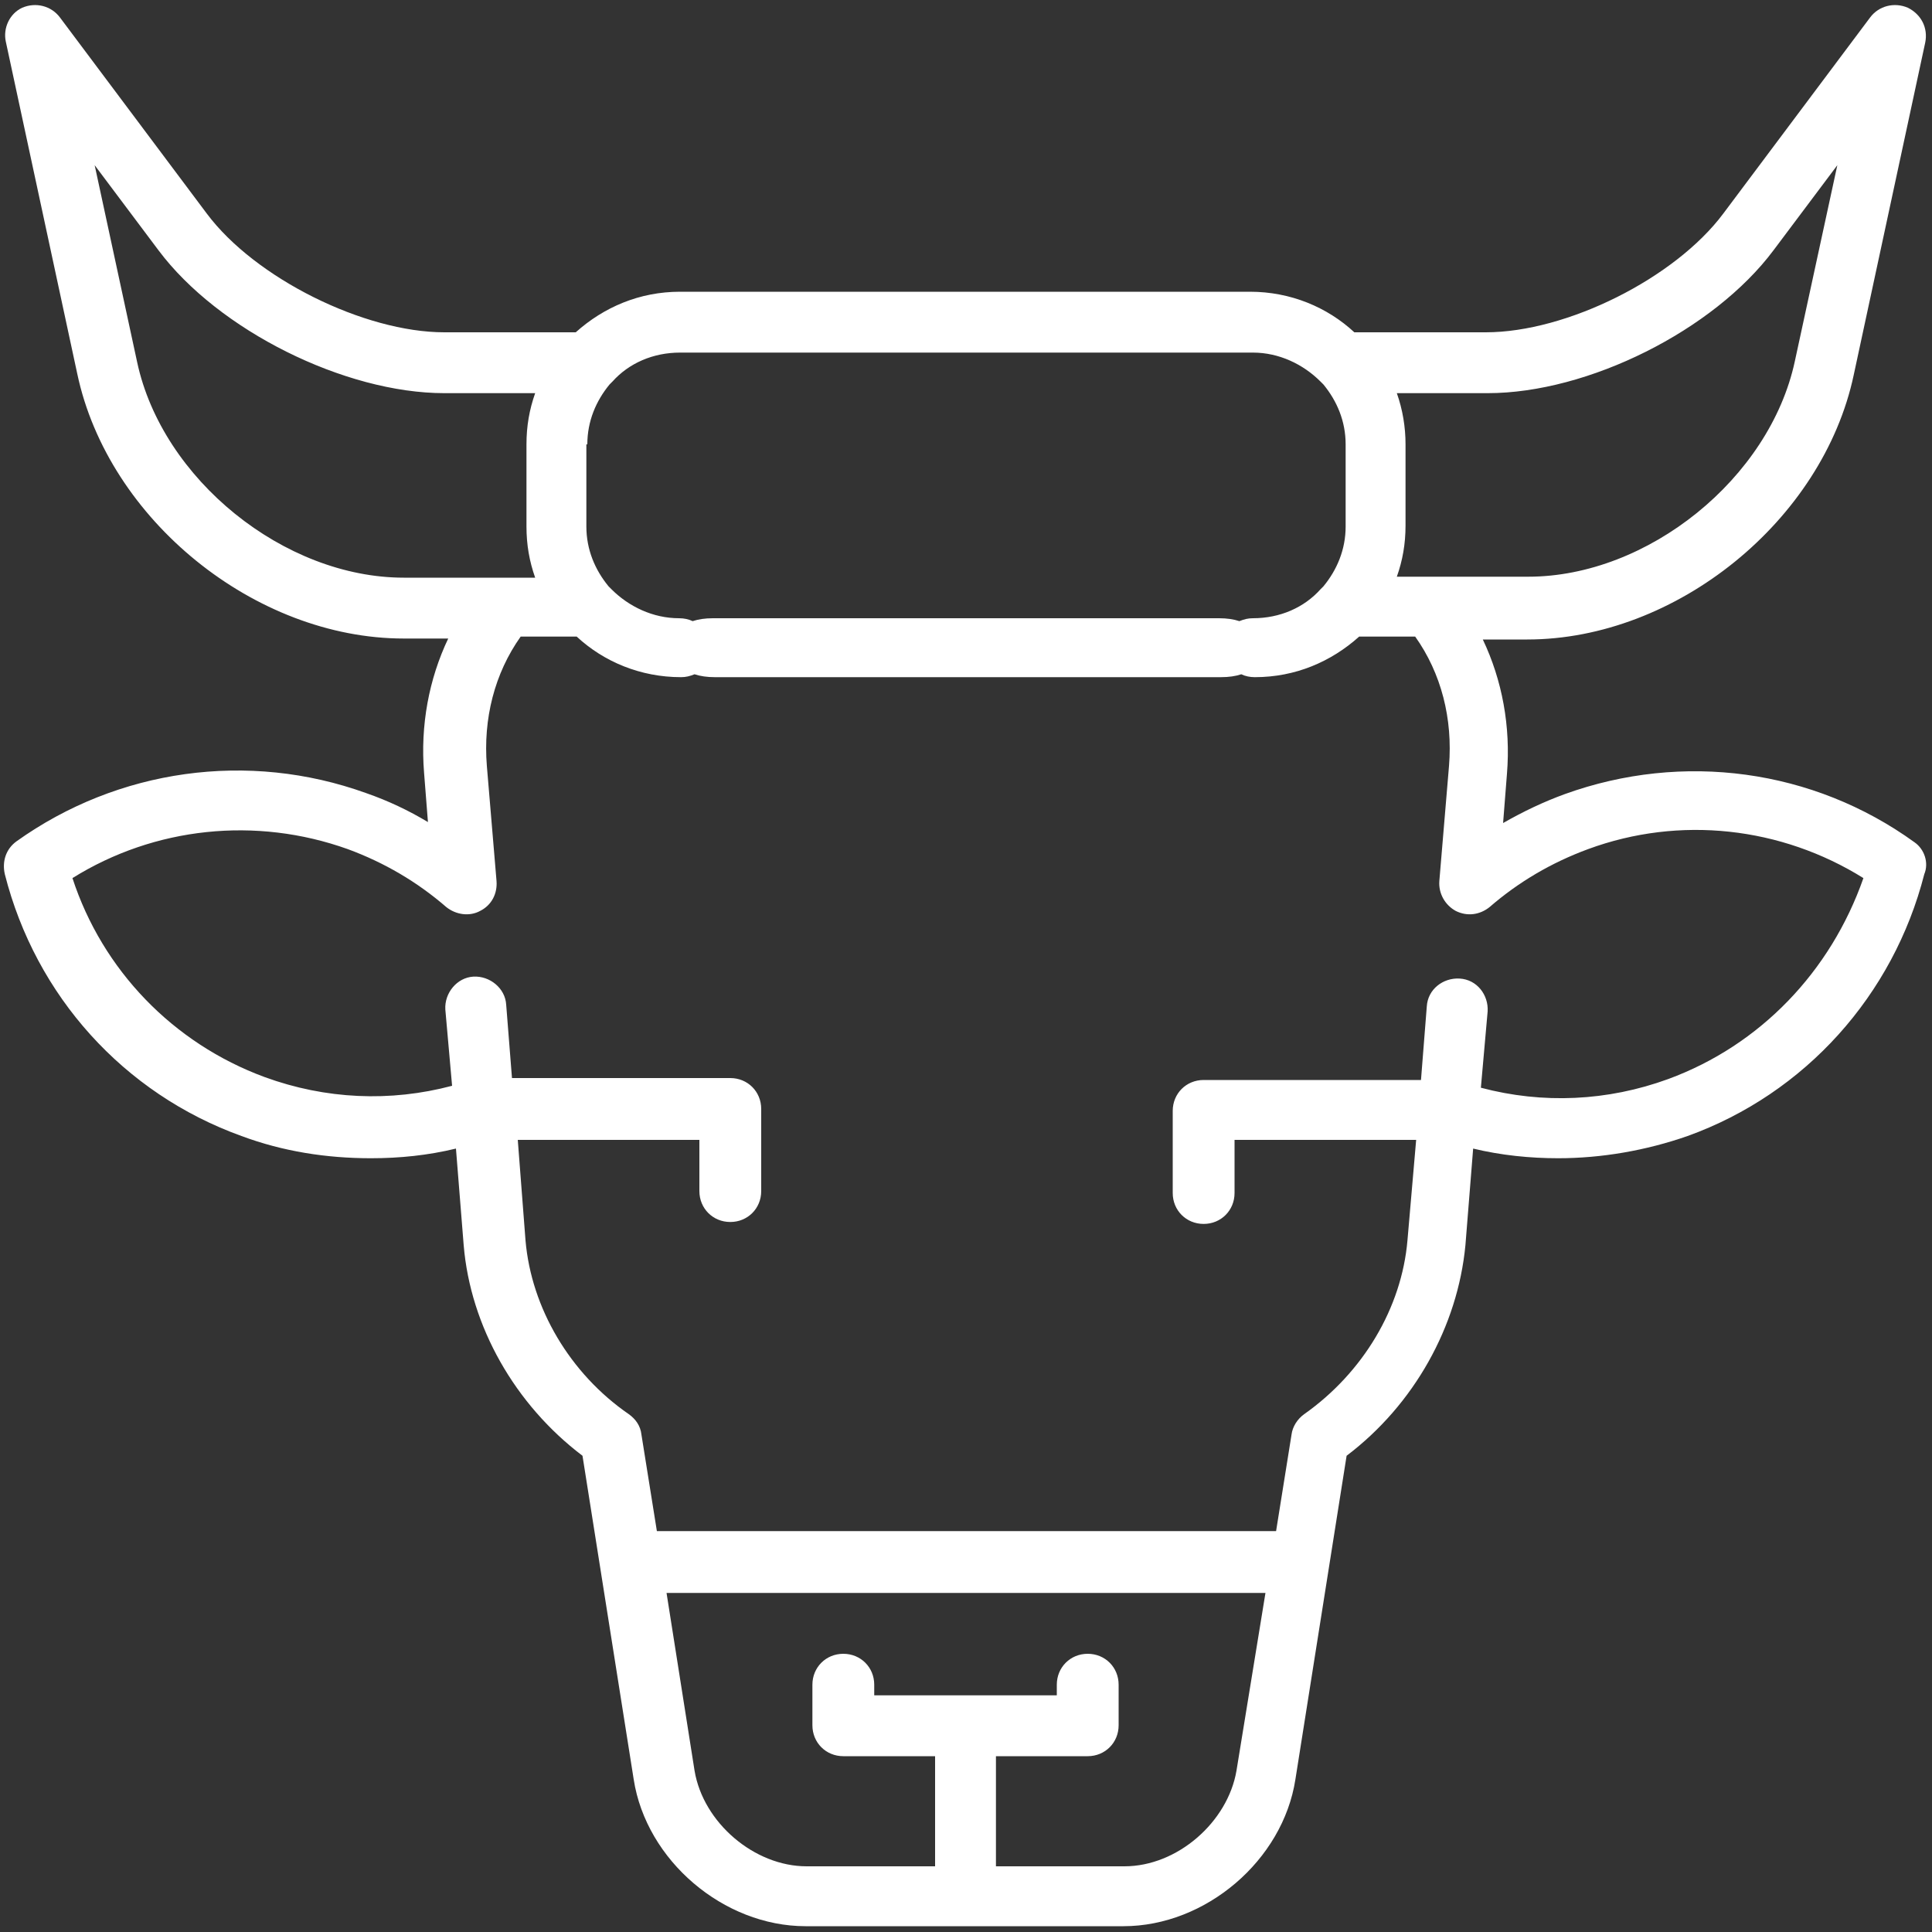<?xml version="1.0" encoding="utf-8"?>
<!-- Generator: Adobe Illustrator 22.0.1, SVG Export Plug-In . SVG Version: 6.00 Build 0)  -->
<svg version="1.1" id="Layer_1" xmlns="http://www.w3.org/2000/svg" xmlns:xlink="http://www.w3.org/1999/xlink" x="0px" y="0px"
	 viewBox="0 0 200 200" style="enable-background:new 0 0 200 200;" fill="#fff" xml:space="preserve">
<rect x="0" y="0" width="200" height="200" fill="#333333" stroke="none"/>
<path d="M198.2,87.2c-10.5-7.6-24-9.4-36.2-5c-2.2,0.8-4.3,1.8-6.4,3l0.4-5.1c0.4-4.9-0.5-9.7-2.5-13.9h4.6
	c15.4,0,30.6-12.3,33.8-27.4l7.4-34.4c0.3-1.5-0.4-2.9-1.8-3.6c-1.4-0.6-3-0.2-3.9,1l-15.2,20.3c-5,6.7-16.2,12.3-24.6,12.3h-13.6
	c-2.8-2.6-6.6-4.2-10.8-4.2H70.4c-4.2,0-7.9,1.6-10.8,4.2H46c-8.3,0-19.6-5.6-24.6-12.3L6.2,1.8c-0.9-1.2-2.5-1.6-3.9-1
	C1,1.4,0.3,2.9,0.6,4.3l7.4,34.4c3.2,15.1,18.4,27.4,33.8,27.4h4.6c-2,4.2-2.9,9-2.5,13.9l0.4,5.1c-2-1.2-4.1-2.2-6.4-3
	c-12.2-4.4-25.7-2.5-36.2,5c-1.1,0.8-1.5,2.1-1.2,3.4c3.2,12.6,12.3,22.7,24.5,27.1c4.3,1.6,8.8,2.3,13.4,2.3c3,0,5.9-0.3,8.8-1
	l0.8,10c0.7,8.4,5.3,16.5,12.3,21.8l5.3,33.5c1.3,8.4,9.3,15.2,17.8,15.2h32.9c8.5,0,16.5-6.8,17.8-15.2l5.3-33.5
	c7-5.3,11.5-13.4,12.3-21.8l0.8-10c2.9,0.7,5.9,1,8.8,1c4.5,0,9.1-0.8,13.4-2.3c12.2-4.4,21.3-14.6,24.5-27.1
	C199.7,89.3,199.2,87.9,198.2,87.2z M144.6,40.7h9.4c10.4,0,23.4-6.5,29.6-14.8l6.6-8.8l-4.4,20.3c-2.6,12.1-15.2,22.3-27.6,22.3
	h-10.3c0,0,0,0-0.1,0h-3.2c0.6-1.7,0.9-3.4,0.9-5.3V46C145.5,44.2,145.2,42.4,144.6,40.7z M60.8,46c0-2.4,0.9-4.5,2.3-6.2
	c0.1-0.1,0.2-0.2,0.3-0.3c1.7-1.9,4.2-3,7-3h59.3c2.7,0,5.2,1.2,7,3c0.1,0.1,0.2,0.2,0.3,0.3c1.4,1.7,2.3,3.8,2.3,6.2v8.5
	c0,2.4-0.9,4.5-2.3,6.2c-0.1,0.1-0.2,0.2-0.3,0.3c-1.7,1.9-4.2,3-7,3c-0.5,0-0.9,0.1-1.4,0.3c-0.6-0.2-1.3-0.3-2.1-0.3H73.8
	c-0.8,0-1.5,0.1-2.1,0.3c-0.4-0.2-0.9-0.3-1.4-0.3c-2.7,0-5.2-1.2-7-3c-0.1-0.1-0.2-0.2-0.3-0.3c-1.4-1.7-2.3-3.8-2.3-6.2V46z
	 M41.8,59.8c-12.4,0-25-10.2-27.6-22.3L9.8,17.1l6.6,8.8c6.2,8.3,19.3,14.8,29.6,14.8h9.4c-0.6,1.7-0.9,3.4-0.9,5.3v8.5
	c0,1.9,0.3,3.6,0.9,5.3h-3.2c0,0,0,0-0.1,0H41.8z M128,183.3c-0.9,5.3-6.1,9.9-11.6,9.9h-13.3v-11.4h9.5c1.8,0,3.2-1.4,3.2-3.2v-4.2
	c0-1.8-1.4-3.2-3.2-3.2c-1.8,0-3.2,1.4-3.2,3.2v1.1H90.5v-1.1c0-1.8-1.4-3.2-3.2-3.2c-1.8,0-3.2,1.4-3.2,3.2v4.2
	c0,1.8,1.4,3.2,3.2,3.2h9.5v11.4H83.5c-5.4,0-10.7-4.5-11.6-9.9L69,164.9H131L128,183.3z M172.7,111.7c-6.3,2.3-13,2.6-19.4,0.9
	l0.7-7.9c0.1-1.7-1.1-3.3-2.9-3.4c-1.7-0.1-3.3,1.1-3.4,2.9l-0.6,7.6h-22.5c-1.8,0-3.2,1.4-3.2,3.2v8.5c0,1.8,1.4,3.2,3.2,3.2
	c1.8,0,3.2-1.4,3.2-3.2V118h18.8l-0.9,10.4c-0.6,7-4.6,13.7-10.7,18c-0.7,0.5-1.2,1.3-1.3,2.1l-1.6,10H68l-1.6-10
	c-0.1-0.9-0.6-1.6-1.3-2.1c-6.1-4.2-10.1-11-10.7-18L53.6,118h18.8v5.3c0,1.8,1.4,3.2,3.2,3.2c1.8,0,3.2-1.4,3.2-3.2v-8.5
	c0-1.8-1.4-3.2-3.2-3.2H53l-0.6-7.6c-0.1-1.7-1.7-3-3.4-2.9c-1.7,0.1-3,1.7-2.9,3.4l0.7,7.9c-6.4,1.7-13.1,1.4-19.4-0.9
	c-9.5-3.5-16.8-11.1-19.9-20.6c8.5-5.3,19-6.4,28.5-3c3.8,1.4,7.2,3.4,10.2,6c1,0.8,2.4,1,3.5,0.4c1.2-0.6,1.8-1.8,1.7-3.1l-1-11.9
	c-0.4-4.9,0.8-9.6,3.5-13.4h5.8c2.8,2.6,6.6,4.2,10.8,4.2c0.5,0,0.9-0.1,1.4-0.3c0.6,0.2,1.3,0.3,2.1,0.3h52.4
	c0.8,0,1.5-0.1,2.1-0.3c0.4,0.2,0.9,0.3,1.4,0.3c4.2,0,7.9-1.6,10.8-4.2h5.8c2.7,3.8,3.9,8.5,3.5,13.4l-1,11.9
	c-0.1,1.3,0.6,2.5,1.7,3.1c1.2,0.6,2.5,0.4,3.5-0.4c3-2.6,6.4-4.6,10.2-6c9.5-3.5,20-2.3,28.5,3
	C189.5,100.6,182.2,108.2,172.7,111.7z"/>
</svg>
